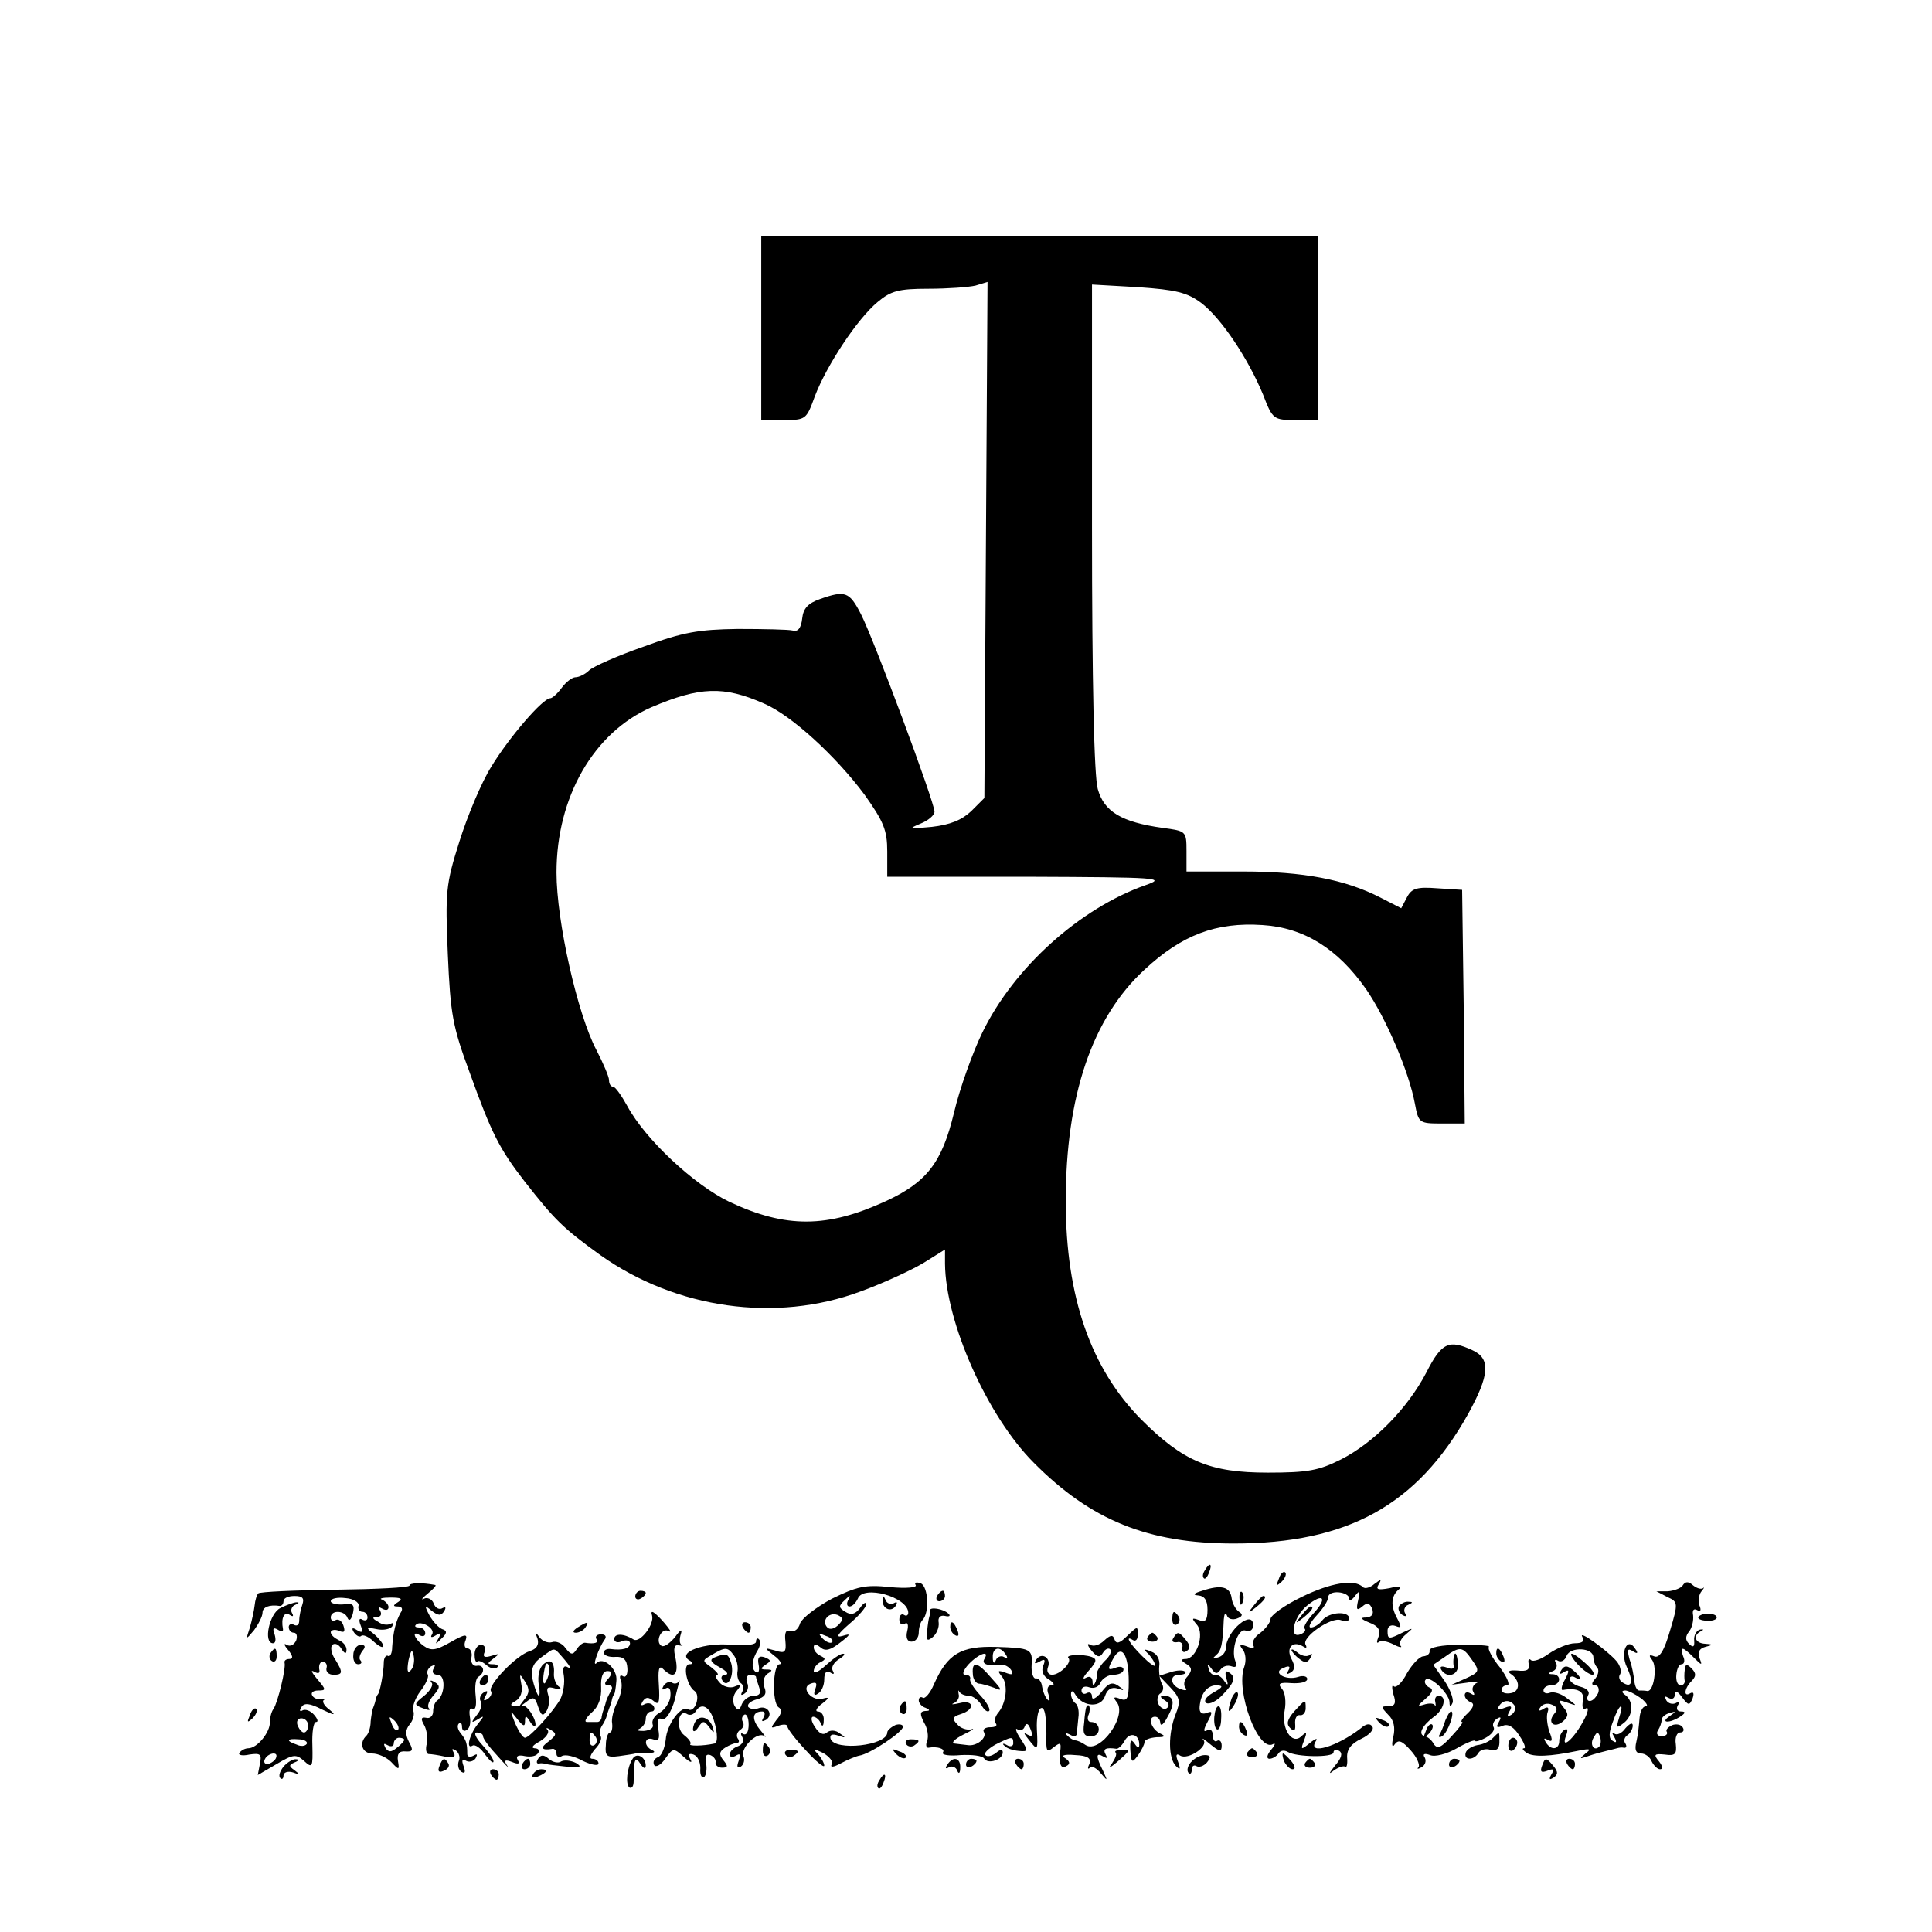 <?xml version="1.0" standalone="no"?>
<!DOCTYPE svg PUBLIC "-//W3C//DTD SVG 20010904//EN"
 "http://www.w3.org/TR/2001/REC-SVG-20010904/DTD/svg10.dtd">
<svg version="1.0" xmlns="http://www.w3.org/2000/svg"
 width="368pt" height="368pt" viewBox="0 0 368 368"
 preserveAspectRatio="xMidYMid meet">
<g transform="translate(0,368) scale(0.1,-0.1)"
fill="#000000" stroke="none">
<path d="M1450 3055 l0 -175 43 0 c42 0 43 1 59 45 22 58 81 148 120 180 25
21 40 25 96 25 37 0 77 3 90 6 l23 7 -3 -492 -3 -491 -25 -25 c-18 -17 -40
-26 -75 -30 -43 -4 -46 -4 -22 6 15 6 27 16 27 23 0 18 -115 327 -140 376 -22
43 -30 46 -78 29 -23 -8 -32 -18 -34 -37 -2 -18 -8 -26 -18 -23 -8 2 -55 3
-105 3 -74 -1 -104 -6 -180 -34 -49 -17 -96 -38 -103 -45 -7 -7 -19 -13 -26
-13 -6 0 -18 -9 -26 -20 -8 -11 -18 -20 -22 -20 -14 0 -78 -74 -112 -130 -19
-30 -46 -95 -61 -143 -26 -82 -27 -96 -22 -215 5 -114 9 -137 42 -226 41 -114
56 -144 104 -206 58 -74 73 -89 145 -141 144 -102 334 -129 495 -69 44 16 98
41 121 55 l40 25 0 -27 c1 -111 80 -290 169 -379 109 -110 218 -154 381 -154
217 0 349 73 446 246 41 74 44 106 9 122 -45 21 -59 15 -88 -42 -36 -69 -100
-134 -163 -166 -42 -21 -63 -25 -139 -25 -110 0 -161 21 -241 101 -96 97 -144
233 -144 416 0 200 50 349 150 441 71 66 136 91 225 85 79 -5 143 -45 197
-122 38 -55 82 -158 93 -218 7 -37 8 -38 51 -38 l44 0 -2 223 -3 222 -47 3
c-39 3 -49 0 -58 -17 l-11 -21 -39 20 c-68 35 -148 50 -262 50 l-108 0 0 39
c0 38 -1 38 -45 44 -79 11 -112 31 -124 74 -7 24 -11 204 -11 499 l0 462 88
-5 c72 -5 93 -10 120 -30 38 -29 89 -105 118 -175 18 -47 20 -48 62 -48 l42 0
0 175 0 175 -530 0 -530 0 0 -175z m5 -715 c52 -22 137 -100 192 -174 36 -51
43 -67 43 -108 l0 -48 268 0 c250 -1 264 -2 224 -16 -125 -44 -251 -157 -311
-281 -18 -37 -43 -106 -54 -153 -23 -95 -52 -132 -130 -168 -111 -51 -190 -52
-298 -1 -67 32 -160 119 -194 182 -11 20 -23 37 -27 37 -5 0 -8 6 -8 13 0 6
-11 32 -24 57 -36 68 -76 245 -76 338 0 144 71 267 181 315 92 39 137 41 214
7z"/>
<path d="M2295 689 c-4 -6 -5 -12 -2 -15 2 -3 7 2 10 11 7 17 1 20 -8 4z"/>
<path d="M2436 673 c-6 -14 -5 -15 5 -6 7 7 10 15 7 18 -3 3 -9 -2 -12 -12z"/>
<path d="M780 660 c0 -4 -64 -7 -141 -8 -78 -1 -144 -4 -147 -7 -3 -3 -6 -13
-7 -23 -1 -9 -5 -28 -9 -42 -8 -24 -8 -24 8 -5 8 11 16 26 16 33 0 11 13 16
33 13 4 0 7 4 7 9 0 6 9 10 21 10 15 0 19 -4 15 -16 -3 -9 -6 -22 -6 -30 0 -9
-4 -12 -10 -9 -5 3 -10 1 -10 -4 0 -6 4 -11 10 -11 5 0 7 -7 4 -15 -4 -8 -11
-12 -18 -8 -6 4 -5 -1 3 -10 9 -11 10 -17 2 -17 -6 0 -10 -3 -9 -7 3 -11 -13
-76 -21 -88 -4 -5 -7 -17 -7 -25 1 -19 -24 -50 -41 -50 -6 0 -14 -4 -17 -9 -3
-4 6 -6 19 -3 21 3 24 1 20 -18 l-4 -21 36 21 c32 19 37 19 52 6 16 -15 17
-12 16 29 -1 25 2 45 7 45 5 0 3 6 -4 14 -7 8 -17 11 -22 8 -5 -3 -6 0 -2 6 5
9 16 8 39 -4 25 -12 28 -12 14 0 -10 7 -14 16 -10 18 4 3 3 3 -4 2 -7 -2 -15
1 -18 6 -4 6 2 10 11 10 16 0 15 2 -2 22 -10 12 -13 18 -6 14 9 -5 12 -3 10 5
-1 8 2 14 7 14 5 0 9 -6 7 -12 -2 -7 4 -13 13 -13 18 0 19 4 3 30 -7 10 -9 23
-5 27 5 4 12 1 17 -7 7 -11 10 -11 10 -2 0 7 -7 15 -15 18 -8 4 -15 10 -15 15
0 4 7 6 15 3 11 -5 13 -2 9 10 -3 9 -10 13 -15 10 -5 -3 -9 0 -9 5 0 15 27 14
32 -1 3 -7 7 -3 10 8 4 17 1 21 -18 18 -13 -1 -24 2 -24 6 0 5 12 8 28 6 15
-1 26 -8 25 -14 -2 -7 2 -12 7 -12 6 0 10 -5 10 -11 0 -5 -4 -7 -10 -4 -6 4
-7 -1 -3 -11 5 -13 3 -15 -7 -9 -9 6 -11 4 -6 -4 5 -7 11 -10 14 -7 3 3 14 -1
24 -11 10 -9 18 -13 18 -8 0 4 -8 14 -17 22 -17 13 -16 14 4 10 13 -3 26 0 30
5 3 6 2 8 -3 5 -6 -3 -16 -2 -24 4 -11 6 -12 9 -2 9 7 0 10 5 6 12 -4 7 -3 8
4 4 7 -4 12 -3 12 3 0 5 -6 11 -12 14 -7 2 0 4 16 4 19 0 24 -2 15 -8 -11 -7
-11 -9 -1 -9 8 0 10 -5 5 -12 -9 -16 -14 -36 -16 -65 0 -12 -4 -20 -8 -17 -4
2 -8 -4 -8 -13 0 -17 -7 -55 -11 -60 -2 -2 -4 -7 -5 -13 -1 -5 -4 -12 -5 -15
-1 -3 -3 -14 -4 -24 0 -11 -4 -23 -8 -27 -15 -14 -8 -34 11 -34 11 0 27 -7 36
-16 15 -16 16 -16 13 2 -2 13 2 19 14 18 14 -1 16 2 7 18 -7 14 -7 23 1 33 7
8 10 20 7 27 -2 7 4 24 14 37 10 13 16 27 14 31 -3 5 0 12 6 16 8 4 9 3 5 -4
-4 -7 -1 -12 8 -12 15 0 14 -38 -1 -49 -5 -3 -8 -13 -8 -21 0 -8 -6 -14 -13
-12 -10 2 -11 -2 -4 -14 5 -9 7 -25 5 -35 -3 -11 -1 -19 3 -20 5 0 19 -2 32
-5 16 -3 21 0 16 8 -4 7 -3 8 4 4 6 -4 9 -13 6 -20 -3 -8 -1 -17 5 -21 7 -4 8
0 4 11 -4 11 -3 15 5 10 6 -3 14 -1 18 5 4 8 3 9 -4 5 -7 -4 -12 -2 -12 3 0
21 -2 26 -12 39 -6 7 -8 15 -4 19 3 3 6 1 6 -6 0 -7 4 -10 9 -6 6 3 8 14 6 25
-2 12 0 18 5 15 6 -3 8 7 6 25 -2 17 0 33 5 36 14 8 11 24 -3 21 -7 -1 -12 6
-10 16 2 9 -2 17 -7 17 -6 0 -8 7 -4 16 4 12 -1 12 -29 -4 -28 -16 -37 -17
-51 -7 -18 13 -24 31 -7 20 6 -3 10 -1 10 4 0 6 -5 11 -12 11 -6 0 -9 2 -6 5
9 10 38 -7 31 -18 -4 -6 -1 -7 7 -2 9 6 11 4 5 -6 -7 -12 -6 -12 6 0 11 10 11
15 1 18 -7 3 -17 14 -24 26 -10 19 -9 20 4 9 13 -10 18 -10 24 -1 4 7 3 9 -3
6 -6 -4 -14 0 -17 9 -3 8 -12 12 -18 9 -7 -4 -4 1 6 9 11 9 18 16 15 17 -26 5
-49 4 -49 -1z m2 -162 c-6 -6 -7 0 -4 19 5 21 7 23 10 9 2 -10 0 -22 -6 -28z
m-195 -105 c0 -7 -4 -13 -8 -13 -4 0 -9 6 -12 13 -3 8 0 14 7 14 7 0 13 -6 13
-14z m171 -8 c-3 -3 -9 2 -12 12 -6 14 -5 15 5 6 7 -7 10 -15 7 -18z m-174
-27 c-3 -4 -11 -5 -19 -1 -21 7 -19 12 4 10 11 0 18 -5 15 -9z m186 8 c0 -2
-6 -9 -14 -15 -11 -9 -16 -9 -22 0 -4 8 -3 9 4 5 7 -4 12 -2 12 3 0 6 5 11 10
11 6 0 10 -2 10 -4z m-245 -36 c-3 -5 -11 -10 -16 -10 -6 0 -7 5 -4 10 3 6 11
10 16 10 6 0 7 -4 4 -10z"/>
<path d="M1744 661 c4 -5 -18 -7 -49 -4 -47 5 -63 1 -110 -22 -30 -16 -57 -37
-61 -47 -3 -11 -11 -17 -18 -15 -9 4 -12 -3 -10 -19 2 -21 -1 -24 -19 -18 -22
6 -22 6 -2 -10 11 -8 15 -16 10 -16 -13 0 -15 -73 -2 -82 7 -4 6 -13 -4 -24
-12 -16 -12 -17 4 -11 9 3 17 3 17 -2 0 -4 16 -25 35 -45 19 -21 35 -34 35
-29 0 5 -6 15 -12 22 -11 11 -9 11 10 2 12 -7 20 -17 16 -22 -3 -6 4 -5 17 2
13 7 30 14 36 15 20 3 83 45 83 55 0 4 -7 6 -15 3 -8 -4 -15 -10 -15 -14 0
-25 -100 -36 -108 -12 -2 8 3 10 15 6 14 -5 15 -4 3 4 -8 7 -19 7 -25 2 -7 -6
-15 -2 -23 11 -7 10 -8 19 -3 19 5 0 12 -6 14 -12 3 -8 6 -6 6 5 1 9 -4 17
-11 17 -6 0 -3 7 8 15 13 10 14 13 3 10 -21 -8 -46 20 -25 28 11 4 13 1 9 -10
-4 -11 -2 -14 5 -9 7 4 12 16 12 27 0 13 4 18 12 13 6 -4 8 -3 4 4 -3 6 2 15
11 21 10 6 14 11 9 11 -6 0 -20 -10 -33 -22 -13 -12 -23 -17 -23 -11 0 6 6 14
13 17 10 5 10 7 0 12 -7 3 -13 10 -13 16 0 7 4 7 13 0 9 -8 19 -5 37 9 21 16
21 18 5 13 -14 -4 -10 3 13 23 18 15 32 32 32 37 0 6 -6 2 -12 -7 -9 -12 -17
-14 -28 -7 -13 8 -13 11 -1 22 10 10 12 10 7 1 -4 -7 -3 -13 2 -13 6 0 12 7
16 15 10 27 96 3 96 -27 0 -5 -4 -7 -8 -4 -5 3 -9 -1 -9 -9 0 -8 5 -11 10 -8
6 4 8 -2 5 -14 -3 -12 0 -20 8 -20 8 0 14 8 14 17 0 9 3 20 7 24 14 14 11 64
-3 70 -8 3 -13 2 -10 -3z m-147 -76 c-7 -7 -16 -10 -21 -5 -12 12 2 30 19 24
11 -5 12 -9 2 -19z m-12 -33 c-3 -3 -11 0 -18 7 -9 10 -8 11 6 5 10 -3 15 -9
12 -12z"/>
<path d="M2479 638 c-33 -16 -59 -35 -59 -42 0 -6 -9 -18 -19 -26 -11 -7 -17
-18 -14 -24 4 -5 -1 -7 -12 -2 -14 5 -15 3 -8 -6 6 -7 7 -22 3 -33 -17 -46 27
-164 55 -147 5 3 4 -2 -4 -11 -8 -10 -9 -17 -3 -17 6 0 14 5 17 10 4 6 11 7
18 3 16 -10 87 -11 87 -1 0 5 5 6 11 3 7 -5 4 -14 -8 -28 -12 -15 -13 -18 -2
-9 9 6 18 9 21 7 3 -3 5 4 4 17 -1 16 8 27 27 36 15 7 25 18 21 23 -4 7 -12 6
-22 -3 -45 -35 -102 -52 -86 -25 5 7 0 6 -11 -3 -17 -14 -18 -13 -11 5 6 16 5
17 -5 8 -18 -18 -39 15 -32 49 3 16 1 34 -5 41 -9 10 -5 13 18 11 17 -1 30 2
30 8 0 5 -8 7 -17 4 -25 -8 -51 9 -28 17 10 5 14 3 9 -5 -4 -7 -3 -8 4 -4 9 5
9 13 2 26 -11 21 2 36 22 24 6 -4 8 -3 5 3 -9 14 49 54 67 47 9 -3 16 -2 16 3
0 15 -38 13 -51 -3 -6 -8 -16 -14 -22 -14 -6 0 -1 10 11 23 12 13 22 28 22 35
0 6 9 10 20 9 11 -1 20 -6 20 -12 0 -5 5 -3 11 5 9 12 10 10 6 -8 -4 -18 -3
-21 8 -12 9 8 14 7 19 -5 3 -10 -1 -15 -12 -16 -12 0 -10 -3 7 -10 16 -6 21
-14 17 -26 -4 -10 -4 -14 0 -11 4 4 16 2 28 -4 11 -6 18 -7 14 -3 -4 4 0 14
10 22 15 13 15 13 -5 4 -28 -14 -30 -14 -30 3 0 8 6 12 15 9 12 -5 12 -2 3 15
-13 24 -11 43 4 55 6 5 -3 6 -18 2 -22 -4 -27 -3 -21 7 6 10 5 11 -8 1 -8 -7
-18 -10 -22 -6 -16 16 -62 8 -117 -19z m23 -31 c-12 -13 -20 -26 -17 -29 3 -3
0 -8 -8 -11 -23 -9 -13 34 13 55 31 25 39 14 12 -15z"/>
<path d="M2479 603 c-13 -16 -12 -17 4 -4 16 13 21 21 13 21 -2 0 -10 -8 -17
-17z"/>
<path d="M3205 660 c-3 -5 -16 -10 -28 -11 l-22 0 21 -11 c20 -9 21 -11 5 -64
-11 -38 -20 -53 -30 -49 -10 4 -11 2 -4 -7 10 -14 3 -60 -9 -59 -5 1 -12 1
-16 1 -4 0 -8 8 -9 18 -1 9 -4 28 -9 41 -5 19 -4 22 6 16 9 -6 11 -4 5 4 -15
25 -30 -6 -16 -35 13 -28 9 -40 -8 -29 -6 3 -9 11 -5 16 3 5 0 17 -7 25 -17
20 -74 61 -65 46 5 -8 0 -12 -14 -12 -12 0 -34 -9 -50 -20 -15 -11 -30 -16
-34 -12 -4 4 -6 0 -4 -8 2 -11 -4 -14 -22 -12 -14 1 -20 -1 -13 -6 19 -12 19
-34 1 -37 -10 -2 -18 1 -18 6 0 5 5 9 11 9 6 0 0 15 -14 34 -15 18 -24 36 -21
39 3 3 -22 4 -55 4 -35 0 -59 -5 -58 -11 1 -6 -4 -10 -12 -11 -7 0 -21 -15
-31 -32 -9 -18 -21 -29 -25 -25 -4 4 -4 -3 -1 -15 6 -17 3 -23 -9 -23 -15 0
-15 -1 -1 -16 11 -10 14 -25 10 -42 -4 -17 -2 -22 3 -14 7 9 14 6 30 -12 12
-13 18 -28 15 -32 -4 -4 -1 -4 6 0 7 4 9 12 6 18 -5 7 -1 9 10 5 9 -4 32 2 51
13 19 11 35 17 35 14 0 -2 9 0 20 6 11 6 18 15 15 20 -3 5 0 12 6 16 8 5 9 3
4 -6 -6 -10 -4 -12 8 -7 10 4 21 -3 31 -19 9 -13 13 -24 9 -24 -5 0 -2 -4 5
-9 13 -8 44 -7 97 4 24 5 27 4 15 -5 -12 -10 -12 -11 5 -5 11 4 27 8 35 10 8
2 17 4 20 5 3 1 9 2 13 1 5 -1 6 3 3 8 -4 5 -2 12 4 16 5 3 10 12 10 18 0 7
-6 4 -14 -5 -7 -10 -17 -14 -21 -10 -5 4 -5 1 0 -7 5 -9 4 -12 -3 -7 -8 4 -8
15 0 36 12 35 23 41 12 8 -6 -20 -5 -21 10 -9 17 14 18 41 1 53 -7 5 -6 8 1 8
5 0 19 -7 30 -15 10 -8 14 -15 9 -15 -6 0 -11 -10 -12 -22 -1 -13 -3 -33 -6
-45 -4 -16 -1 -23 9 -23 8 0 17 -7 20 -15 4 -8 11 -15 16 -15 6 0 5 6 -2 15
-11 13 -9 15 11 13 20 -3 23 1 21 20 -2 12 2 22 8 22 6 0 9 4 5 10 -3 5 -12 7
-20 4 -8 -4 -13 -9 -10 -13 2 -4 -2 -8 -10 -8 -8 0 -11 5 -7 11 4 6 7 15 7 20
0 5 7 11 15 13 13 4 13 3 0 -6 -19 -13 0 -14 20 -1 11 7 11 10 2 10 -7 0 -10
5 -6 12 4 6 3 8 -4 4 -6 -3 -14 -1 -18 5 -4 8 -3 9 4 5 7 -4 12 -1 12 6 1 9 5
7 14 -5 12 -16 14 -16 20 -2 3 9 2 13 -4 10 -14 -9 -12 9 2 23 9 9 9 15 0 24
-9 9 -12 9 -13 -3 -1 -7 -1 -17 0 -21 0 -5 -3 -8 -8 -8 -6 0 -9 9 -8 20 1 11
5 20 10 20 5 0 7 7 3 15 -7 20 -1 19 20 -2 16 -16 17 -16 11 -1 -4 11 0 18 11
21 16 4 15 5 0 6 -20 1 -24 16 -8 24 6 3 5 4 -2 3 -7 -2 -12 -11 -11 -21 1
-12 -2 -14 -10 -6 -7 7 -7 14 0 23 6 7 9 21 8 31 -2 10 1 14 8 10 6 -4 8 0 4
9 -3 9 -1 21 4 27 5 6 6 9 3 6 -4 -3 -13 0 -20 6 -8 7 -14 7 -19 -1z m-401
-142 c15 -21 14 -23 -12 -35 l-27 -12 30 4 c17 3 24 2 17 -1 -6 -3 -9 -11 -6
-16 4 -7 2 -8 -4 -4 -7 4 -12 3 -12 -3 0 -5 5 -11 11 -13 8 -3 6 -10 -5 -21
-10 -9 -15 -17 -11 -17 3 0 -6 -12 -20 -27 -20 -22 -27 -25 -34 -15 -4 8 -12
14 -17 15 -14 3 -5 20 16 36 21 14 27 41 10 41 -5 0 -8 -6 -6 -12 1 -7 1 -10
-1 -6 -2 4 -12 4 -21 1 -13 -4 -12 -2 3 11 14 12 16 19 7 22 -6 3 -10 10 -7
14 7 11 45 -25 46 -42 0 -10 2 -10 6 -1 2 7 -5 26 -16 42 l-21 30 22 15 c29
21 34 20 52 -6z m231 5 c0 -6 3 -15 7 -19 4 -4 3 -13 -3 -21 -8 -9 -8 -13 -1
-13 6 0 9 -7 6 -15 -4 -8 -10 -15 -16 -15 -5 0 -6 5 -3 11 4 6 -2 13 -14 16
-12 3 -21 10 -21 15 0 5 5 6 10 3 15 -9 12 1 -4 14 -11 9 -16 9 -22 0 -5 -8
-3 -9 5 -4 10 6 11 3 2 -14 -7 -12 -8 -21 -4 -20 28 5 42 -3 38 -21 -2 -12 0
-18 6 -14 6 3 4 -8 -5 -24 -18 -34 -44 -57 -33 -28 4 10 3 15 -3 11 -6 -3 -10
-13 -10 -21 0 -17 -16 -19 -26 -2 -4 7 -3 8 4 4 9 -5 10 -1 3 16 -4 13 -6 29
-3 37 3 9 0 11 -8 6 -8 -5 -11 -4 -6 3 4 6 13 9 22 5 10 -4 12 -9 4 -18 -13
-16 0 -28 17 -14 11 10 11 15 1 27 -11 14 -10 15 7 9 20 -7 20 -7 0 8 -11 9
-25 13 -32 11 -7 -3 -13 -1 -13 4 0 6 7 10 15 10 18 0 20 20 3 21 -10 0 -10 2
0 6 6 2 9 10 6 15 -4 6 -2 8 3 5 6 -4 14 0 17 9 7 18 51 16 51 -3z m-150 -92
c3 -5 0 -13 -6 -17 -8 -5 -9 -3 -4 6 6 10 4 12 -9 7 -10 -4 -15 -3 -11 3 8 13
22 13 30 1z m161 -78 c-10 -10 -19 5 -10 18 6 11 8 11 12 0 2 -7 1 -15 -2 -18z"/>
<path d="M2769 523 c-1 -5 -1 -12 0 -17 1 -5 -5 -6 -14 -2 -9 3 -13 2 -10 -4
11 -18 34 -11 32 10 -1 20 -6 27 -8 13z"/>
<path d="M2753 403 c-3 -10 -8 -22 -11 -27 -3 -5 0 -6 5 -3 11 7 25 47 17 47
-3 0 -7 -8 -11 -17z"/>
<path d="M2716 383 c-6 -14 -5 -15 5 -6 7 7 10 15 7 18 -3 3 -9 -2 -12 -12z"/>
<path d="M3005 510 c10 -11 23 -20 28 -20 6 0 1 9 -11 20 -12 11 -24 20 -28
20 -4 0 1 -9 11 -20z"/>
<path d="M2290 650 c-17 -5 -19 -8 -7 -9 11 -1 17 -9 17 -27 0 -20 -4 -25 -16
-20 -14 5 -15 4 -4 -9 15 -18 -1 -65 -22 -65 -9 0 -9 -3 1 -9 12 -7 12 -13 3
-24 -7 -7 -8 -17 -4 -22 4 -4 1 -6 -7 -3 -22 6 -25 28 -5 28 9 0 15 3 11 6 -3
3 -15 3 -27 -1 l-22 -7 21 -22 c19 -20 20 -27 10 -52 -14 -36 -14 -83 1 -98 8
-8 9 -6 4 8 -5 13 -4 17 4 12 15 -9 55 18 44 30 -4 5 2 1 14 -9 17 -14 21 -14
21 -2 0 8 -4 12 -9 9 -4 -3 -8 2 -8 11 0 9 -5 13 -11 9 -7 -4 -7 1 1 16 10 19
10 22 -2 17 -9 -3 -14 1 -13 12 2 25 14 41 33 41 13 -1 11 -4 -7 -14 -14 -8
-19 -16 -13 -20 6 -3 20 4 31 16 23 24 26 34 11 43 -6 4 -7 -1 -4 -12 4 -13 3
-15 -4 -5 -5 8 -13 13 -18 12 -5 -1 -10 4 -12 12 -3 10 -2 10 6 -1 7 -10 11
-10 17 -1 4 6 13 9 21 6 8 -3 11 0 7 10 -9 23 6 64 20 58 8 -3 14 2 14 10 0
32 -51 -10 -52 -43 0 -8 -7 -16 -15 -18 -10 -3 -11 -2 -4 4 10 8 13 20 15 68
1 11 3 15 6 8 2 -7 11 -9 19 -6 11 4 12 8 4 13 -6 4 -13 16 -14 26 -3 22 -20
26 -56 14z"/>
<path d="M1210 639 c0 -5 5 -7 10 -4 6 3 10 8 10 11 0 2 -4 4 -10 4 -5 0 -10
-5 -10 -11z"/>
<path d="M1785 640 c-3 -5 -1 -10 4 -10 6 0 11 5 11 10 0 6 -2 10 -4 10 -3 0
-8 -4 -11 -10z"/>
<path d="M2361 634 c0 -11 3 -14 6 -6 3 7 2 16 -1 19 -3 4 -6 -2 -5 -13z"/>
<path d="M1681 633 c-1 -17 16 -25 25 -12 4 7 3 9 -4 5 -5 -3 -13 0 -15 6 -4
9 -6 10 -6 1z"/>
<path d="M2389 623 c-13 -16 -12 -17 4 -4 16 13 21 21 13 21 -2 0 -10 -8 -17
-17z"/>
<path d="M534 617 c-21 -10 -33 -67 -14 -67 5 0 6 7 3 17 -4 11 -3 14 6 9 6
-4 11 -4 10 1 -4 21 2 34 13 27 6 -4 8 -3 4 4 -3 5 0 13 6 15 7 3 9 5 3 5 -5
0 -19 -5 -31 -11z"/>
<path d="M2665 621 c-3 -5 0 -13 6 -17 7 -4 9 -3 5 4 -3 5 0 13 6 15 9 4 10 6
1 6 -6 1 -14 -3 -18 -8z"/>
<path d="M1771 612 c1 -4 0 -9 -1 -12 -1 -3 -3 -15 -4 -27 -2 -18 0 -20 11
-11 7 6 12 18 11 27 -2 10 3 15 12 13 8 -2 11 0 7 4 -10 10 -37 14 -36 6z"/>
<path d="M1242 603 c5 -17 -23 -53 -35 -46 -19 12 -37 12 -37 1 0 -6 7 -8 15
-4 8 3 15 1 15 -4 0 -10 -14 -14 -37 -11 -7 1 -13 -2 -13 -7 0 -5 10 -9 22 -8
15 1 22 -5 23 -21 1 -12 -3 -19 -8 -16 -6 4 -8 0 -4 -9 3 -9 0 -26 -7 -40 -7
-13 -12 -32 -10 -41 1 -9 -1 -17 -4 -17 -4 0 -8 -11 -8 -24 -2 -21 2 -24 25
-21 14 2 28 4 31 5 3 1 14 2 25 1 11 0 14 2 8 5 -18 8 -16 27 1 21 11 -4 13 1
10 19 -3 14 -1 23 5 20 8 -5 20 12 27 39 1 6 4 17 6 25 3 8 3 12 1 7 -3 -4 -9
-5 -13 -2 -5 3 -12 0 -16 -6 -4 -7 -3 -9 4 -5 7 4 10 -2 9 -15 -1 -11 -10 -25
-20 -31 -10 -5 -16 -15 -14 -22 3 -7 -4 -12 -17 -13 -11 0 -15 1 -8 4 6 3 12
11 12 19 0 8 5 14 11 14 5 0 7 5 4 10 -4 6 -11 7 -17 4 -7 -4 -8 -2 -4 5 6 9
11 9 21 1 10 -9 12 -3 10 30 -2 30 0 39 8 31 20 -20 30 -12 24 19 -5 20 -3 28
6 26 7 -1 9 -1 5 1 -4 2 -4 12 -1 21 3 10 -1 8 -11 -6 -10 -12 -21 -20 -26
-17 -13 8 0 36 14 28 6 -3 2 3 -8 15 -20 23 -28 27 -24 15z"/>
<path d="M2233 595 c0 -8 4 -12 9 -9 5 3 6 10 3 15 -9 13 -12 11 -12 -6z"/>
<path d="M3235 600 c-2 -3 5 -7 16 -7 10 -1 19 2 19 6 0 9 -29 10 -35 1z"/>
<path d="M1100 580 c-9 -6 -10 -10 -3 -10 6 0 15 5 18 10 8 12 4 12 -15 0z"/>
<path d="M1415 580 c3 -5 8 -10 11 -10 2 0 4 5 4 10 0 6 -5 10 -11 10 -5 0 -7
-4 -4 -10z"/>
<path d="M1810 581 c0 -6 4 -13 10 -16 6 -3 7 1 4 9 -7 18 -14 21 -14 7z"/>
<path d="M2146 563 c-13 -13 -20 -15 -23 -6 -3 10 -8 9 -20 -2 -8 -8 -20 -12
-26 -8 -7 4 -6 -1 2 -11 11 -13 16 -14 22 -4 4 7 11 10 14 6 3 -3 -1 -13 -10
-21 -9 -9 -15 -19 -15 -22 1 -3 -1 -11 -3 -18 -4 -9 -6 -9 -6 1 -1 8 -6 10
-13 6 -7 -4 -5 2 6 14 15 17 16 22 5 26 -18 6 -50 4 -44 -2 8 -8 -16 -32 -31
-32 -7 0 -11 6 -8 14 7 18 -12 30 -22 15 -5 -8 -3 -9 6 -4 10 6 12 4 7 -8 -4
-10 0 -20 11 -26 9 -6 12 -11 5 -11 -7 0 -10 -7 -6 -17 3 -10 3 -15 -1 -11 -4
3 -9 14 -11 25 -1 10 -7 17 -12 16 -5 -1 -9 11 -8 26 2 30 -2 32 -67 34 -68 2
-93 -13 -119 -71 -7 -17 -17 -28 -21 -26 -4 3 -8 1 -8 -5 0 -5 6 -12 13 -14 9
-4 9 -6 -1 -6 -10 -1 -10 -6 -2 -22 7 -11 9 -27 6 -35 -3 -7 -2 -13 2 -13 18
3 33 -2 28 -9 -3 -5 13 -7 34 -5 21 1 42 -1 45 -7 7 -11 35 -2 35 12 0 7 -5 6
-13 -1 -8 -6 -17 -8 -20 -4 -4 3 5 12 19 20 32 16 34 16 34 2 0 -5 -6 -7 -12
-3 -7 4 -10 3 -5 -1 4 -5 16 -9 27 -10 19 -2 19 0 4 23 -9 13 -11 22 -6 18 6
-3 12 -1 14 6 3 7 7 5 11 -6 5 -12 3 -15 -6 -10 -8 5 -7 2 2 -9 18 -23 18 -22
16 19 -1 19 2 37 7 40 8 5 12 -16 11 -64 0 -18 2 -20 14 -10 12 9 14 9 13 -3
-4 -27 0 -40 11 -33 8 4 7 9 -2 15 -9 5 -3 8 19 6 24 -1 31 -6 27 -17 -4 -8
-3 -11 1 -7 4 4 13 -1 21 -11 13 -15 13 -15 4 5 -14 28 -14 36 1 27 7 -4 8 -3
4 4 -6 11 0 14 21 11 3 0 10 6 15 15 10 18 28 13 28 -7 0 -8 -3 -7 -9 2 -7 10
-9 6 -8 -13 2 -24 3 -25 15 -9 6 9 12 20 12 25 0 4 10 8 23 9 16 0 18 2 7 7
-17 8 -25 32 -10 32 6 0 10 -6 10 -12 1 -7 7 -2 14 12 15 26 12 40 -7 40 -8 0
-8 -3 2 -9 8 -5 9 -11 3 -15 -5 -3 -12 1 -16 9 -3 8 -1 17 5 20 5 4 6 12 2 18
-4 7 -6 22 -5 33 2 13 -4 24 -15 28 -14 6 -16 5 -5 -5 6 -7 12 -16 12 -21 0
-4 -11 4 -25 18 -24 24 -33 40 -17 30 5 -3 9 1 9 9 0 18 1 19 -21 -2z m-230
-35 c4 -6 3 -8 -4 -4 -5 3 -13 0 -15 -6 -3 -8 -6 -6 -6 5 -1 19 14 23 25 5z
m234 -52 c0 -31 -3 -37 -16 -32 -13 5 -14 3 -7 -6 21 -26 -32 -99 -59 -82 -7
5 -16 9 -20 9 -3 0 -10 4 -15 9 -5 5 -3 6 5 2 6 -4 12 -4 13 1 0 4 2 18 3 31
2 13 -1 25 -6 28 -4 3 -8 11 -8 17 0 8 4 7 9 -2 15 -23 49 -24 56 -1 4 12 12
17 23 14 14 -5 15 -4 2 5 -12 8 -19 5 -32 -12 -10 -12 -18 -16 -18 -9 0 7 -4
10 -10 7 -5 -3 -10 -1 -10 5 0 7 7 9 15 6 9 -3 18 1 21 9 4 8 15 15 25 15 10
0 19 4 19 10 0 5 -7 7 -16 3 -14 -5 -15 -3 -4 17 16 30 30 10 30 -44z m-275
44 c-6 -10 7 -14 32 -11 6 1 15 -4 19 -10 5 -9 2 -10 -11 -5 -14 5 -16 4 -7
-7 13 -15 9 -52 -8 -71 -5 -7 -7 -16 -3 -19 3 -4 -1 -7 -11 -7 -9 0 -15 -4
-12 -9 7 -11 -14 -28 -31 -25 -7 1 -19 2 -25 3 -7 1 1 9 17 17 17 8 23 13 15
10 -8 -2 -21 2 -27 10 -10 10 -9 14 7 19 28 9 25 28 -2 21 -13 -3 -18 -3 -11
0 7 3 11 11 9 17 -1 7 -1 9 1 5 3 -5 11 -8 18 -8 8 0 18 -8 24 -17 5 -10 12
-15 15 -12 3 3 -4 16 -17 30 -12 13 -21 27 -19 31 1 5 -3 8 -10 8 -6 0 -3 9 7
20 19 20 41 28 30 10z"/>
<path d="M2069 428 c-1 -2 -3 -15 -4 -30 -3 -21 0 -26 15 -25 18 1 17 27 -2
27 -6 0 -8 7 -4 15 4 12 0 23 -5 13z"/>
<path d="M1853 492 c0 -10 6 -19 12 -19 5 0 18 -4 29 -8 16 -7 15 -4 -5 18
-27 32 -38 34 -36 9z"/>
<path d="M1024 558 c3 -11 -2 -19 -15 -23 -26 -8 -80 -65 -74 -76 3 -4 0 -11
-6 -15 -8 -5 -9 -3 -4 6 5 9 4 11 -4 6 -6 -4 -9 -12 -5 -17 3 -5 0 -17 -8 -26
-11 -14 -11 -16 2 -8 13 8 13 7 0 -9 -16 -20 -23 -49 -10 -41 5 3 16 -5 24
-17 9 -12 16 -18 16 -13 0 5 -10 19 -22 32 -12 13 -16 23 -10 23 7 0 12 -3 12
-7 0 -5 13 -22 28 -38 15 -17 23 -25 18 -18 -7 10 -4 12 9 7 12 -5 16 -4 11 4
-4 7 1 10 14 7 11 -2 22 0 25 6 4 5 0 9 -7 9 -7 1 -3 6 10 13 12 7 19 17 15
22 -4 4 -2 5 6 0 12 -7 11 -10 -4 -22 -17 -12 -14 -18 8 -14 4 0 7 -4 7 -10 0
-5 5 -7 10 -4 6 4 24 0 40 -9 17 -8 30 -10 30 -5 0 5 -5 9 -12 9 -6 0 -4 7 5
18 10 10 14 21 11 25 -3 3 -2 12 2 19 5 7 9 16 10 21 1 4 3 9 4 12 1 3 4 10 5
15 1 6 3 11 5 13 1 1 3 12 4 25 3 23 -25 48 -38 34 -9 -8 5 30 15 44 5 6 3 11
-6 11 -8 0 -12 -4 -9 -9 5 -7 -3 -10 -22 -7 -4 0 -11 -5 -16 -13 -7 -11 -11
-10 -21 3 -6 9 -18 14 -26 11 -7 -2 -18 2 -23 9 -8 11 -9 10 -4 -3z m52 -40
c10 -12 13 -18 6 -14 -8 5 -11 0 -8 -16 2 -13 -1 -32 -6 -43 -12 -23 -59 -75
-68 -75 -4 0 -12 12 -19 28 -10 25 -10 26 4 8 11 -14 15 -16 15 -5 0 12 2 12
10 -1 5 -8 10 -10 10 -5 0 13 -16 37 -24 36 -23 -3 -29 1 -14 9 10 6 14 18 11
32 -4 21 -3 21 7 5 9 -14 9 -22 -2 -35 -12 -15 -11 -16 4 -4 14 11 17 10 23
-9 6 -17 9 -19 16 -8 5 8 6 22 3 31 -4 14 -1 16 13 12 10 -3 14 -2 8 3 -6 4
-10 15 -10 23 2 24 -6 32 -20 20 -8 -7 -11 -22 -9 -38 3 -15 2 -24 -1 -21 -3
4 -8 18 -11 32 -3 19 2 30 18 41 27 19 21 20 44 -6z m-30 -23 c-1 -8 -5 -17
-8 -21 -5 -4 -4 16 1 34 3 9 9 -1 7 -13z m113 -12 c-9 -9 -8 -13 0 -13 7 0 9
-5 4 -12 -4 -7 -8 -16 -9 -20 -1 -5 -3 -10 -4 -13 -1 -3 -3 -9 -4 -15 0 -5 -4
-10 -8 -10 -5 0 -13 0 -20 0 -6 0 -2 8 9 18 13 11 19 28 18 48 -1 19 3 31 12
31 9 0 10 -4 2 -14z m-24 -112 c3 -5 2 -12 -3 -15 -5 -3 -9 1 -9 9 0 17 3 19
12 6z"/>
<path d="M2186 562 c-3 -5 1 -9 9 -9 8 0 12 4 9 9 -3 4 -7 8 -9 8 -2 0 -6 -4
-9 -8z"/>
<path d="M2235 560 c-4 -6 -1 -9 7 -8 7 2 12 -3 10 -10 -1 -8 2 -11 8 -7 8 5
7 11 -1 21 -14 17 -16 17 -24 4z"/>
<path d="M1440 553 c0 -6 -19 -8 -47 -6 -50 5 -103 -14 -81 -29 9 -5 9 -8 1
-8 -13 0 -5 -41 10 -51 12 -8 1 -42 -12 -35 -13 9 -41 -28 -43 -58 -2 -16 -8
-31 -15 -33 -7 -3 -10 -9 -7 -15 3 -5 13 0 21 12 15 21 16 21 36 3 11 -10 17
-12 12 -4 -5 9 -3 12 6 9 8 -3 13 -14 13 -26 -1 -12 2 -19 7 -17 4 3 6 15 4
26 -3 13 0 19 8 16 7 -3 11 -9 10 -14 -1 -5 5 -10 12 -10 12 0 12 3 3 14 -9
11 -8 17 3 24 8 5 18 9 22 9 5 0 6 4 2 9 -3 5 -1 12 5 16 6 4 8 10 5 15 -3 5
-2 11 3 14 4 2 8 -6 8 -19 0 -13 -4 -21 -10 -18 -5 3 -6 1 -2 -6 4 -6 0 -14
-8 -17 -9 -3 -16 -10 -16 -16 0 -5 5 -6 12 -2 8 5 9 2 5 -10 -4 -11 -3 -15 4
-11 6 4 8 13 5 20 -6 16 27 48 40 38 5 -5 1 1 -9 13 -16 20 -14 34 5 34 5 0 6
-5 2 -12 -4 -7 -3 -8 5 -4 15 10 3 29 -15 22 -7 -3 -16 -1 -19 3 -2 5 5 11 16
14 16 4 20 11 15 23 -4 10 -1 21 6 26 10 6 10 8 -2 8 -12 0 -12 2 -2 9 11 7
11 9 -1 14 -11 4 -15 0 -12 -14 2 -11 0 -17 -5 -14 -10 6 -8 24 4 43 4 7 5 16
2 19 -3 4 -6 2 -6 -4z m-43 -25 c6 -7 9 -21 8 -30 -2 -10 1 -20 6 -24 5 -3 6
-10 3 -16 -4 -7 -2 -8 4 -4 6 4 9 13 5 21 -3 8 0 15 6 15 6 0 11 -2 11 -4 0
-2 3 -11 6 -20 4 -11 1 -16 -10 -16 -9 0 -19 -7 -23 -16 -4 -12 -8 -13 -14 -3
-4 8 -3 20 4 28 10 12 9 14 -5 8 -9 -3 -22 1 -28 9 -7 8 -9 14 -4 14 4 0 -1 6
-11 14 -18 13 -18 13 1 24 25 15 30 15 41 0z m-41 -115 c10 -23 13 -53 5 -54
-22 -5 -51 -5 -46 -1 2 3 -3 10 -12 17 -17 13 -11 51 6 40 5 -3 12 -1 16 5 9
15 22 12 31 -7z"/>
<path d="M1361 523 c-10 -4 -8 -9 10 -19 13 -7 18 -13 11 -14 -7 0 -10 -5 -6
-11 10 -16 23 9 17 32 -6 20 -9 21 -32 12z"/>
<path d="M1327 404 c-4 -4 -7 -12 -7 -18 0 -6 5 -4 10 4 9 13 11 13 21 0 9
-12 10 -12 7 -1 -5 17 -21 25 -31 15z"/>
<path d="M673 528 c-1 -10 3 -18 9 -18 6 0 8 3 5 7 -4 3 -2 11 3 18 7 8 6 12
-3 12 -7 0 -14 -9 -14 -19z"/>
<path d="M904 529 c0 -10 2 -16 5 -14 2 3 10 0 18 -7 7 -6 16 -8 20 -4 3 3 0
6 -8 6 -12 0 -11 2 1 11 12 9 12 10 -4 5 -13 -4 -17 -2 -13 7 3 8 0 14 -7 14
-6 0 -12 -8 -12 -18z"/>
<path d="M515 531 c-3 -5 -2 -12 3 -15 5 -3 9 1 9 9 0 17 -3 19 -12 6z"/>
<path d="M2460 537 c0 -2 6 -10 14 -16 11 -9 16 -9 22 1 4 7 4 10 -1 6 -4 -4
-14 -3 -22 3 -7 6 -13 9 -13 6z"/>
<path d="M2850 531 c0 -6 4 -13 10 -16 6 -3 7 1 4 9 -7 18 -14 21 -14 7z"/>
<path d="M915 480 c-3 -5 -1 -10 4 -10 6 0 11 5 11 10 0 6 -2 10 -4 10 -3 0
-8 -4 -11 -10z"/>
<path d="M822 475 c4 -4 -2 -15 -14 -25 -20 -16 -20 -17 -2 -24 10 -4 15 -4
11 0 -4 4 0 15 9 25 12 14 13 18 2 25 -7 4 -10 4 -6 -1z"/>
<path d="M2346 445 c-9 -26 -7 -32 5 -12 6 10 9 21 6 23 -2 3 -7 -2 -11 -11z"/>
<path d="M1715 431 c-3 -5 -2 -12 3 -15 5 -3 9 1 9 9 0 17 -3 19 -12 6z"/>
<path d="M2465 420 c-13 -15 -15 -24 -8 -31 8 -8 11 -6 10 7 -1 11 3 18 9 17
6 -1 11 5 11 13 0 18 0 18 -22 -6z"/>
<path d="M476 413 c-6 -14 -5 -15 5 -6 7 7 10 15 7 18 -3 3 -9 -2 -12 -12z"/>
<path d="M2313 410 c-1 -11 1 -22 5 -24 4 -2 8 7 8 20 1 13 -1 24 -5 24 -4 0
-7 -9 -8 -20z"/>
<path d="M2627 399 c7 -7 15 -10 18 -7 3 3 -2 9 -12 12 -14 6 -15 5 -6 -5z"/>
<path d="M2360 391 c0 -6 4 -13 10 -16 6 -3 7 1 4 9 -7 18 -14 21 -14 7z"/>
<path d="M2843 369 c-6 -6 -19 -12 -29 -13 -10 -2 -20 -8 -22 -14 -5 -15 15
-16 24 -1 3 6 14 9 23 6 11 -3 17 2 17 14 0 22 1 22 -13 8z"/>
<path d="M1726 358 c3 -5 10 -6 15 -3 13 9 11 12 -6 12 -8 0 -12 -4 -9 -9z"/>
<path d="M2873 355 c0 -8 4 -12 9 -9 4 3 8 9 8 15 0 5 -4 9 -8 9 -5 0 -9 -7
-9 -15z"/>
<path d="M1453 345 c0 -8 4 -12 9 -9 5 3 6 10 3 15 -9 13 -12 11 -12 -6z"/>
<path d="M1496 338 c3 -5 10 -6 15 -3 13 9 11 12 -6 12 -8 0 -12 -4 -9 -9z"/>
<path d="M1707 339 c7 -7 15 -10 18 -7 3 3 -2 9 -12 12 -14 6 -15 5 -6 -5z"/>
<path d="M2125 342 c3 -3 -1 -12 -7 -21 -8 -10 -4 -9 10 3 26 23 26 23 7 23
-8 0 -13 -3 -10 -5z"/>
<path d="M2376 342 c-3 -5 1 -9 9 -9 8 0 12 4 9 9 -3 4 -7 8 -9 8 -2 0 -6 -4
-9 -8z"/>
<path d="M1025 330 c-4 -6 -3 -10 2 -9 4 1 10 0 13 -1 3 -1 20 -3 39 -5 26 -2
31 -1 18 7 -10 5 -22 6 -28 3 -5 -4 -16 -2 -24 5 -9 8 -15 8 -20 0z"/>
<path d="M1205 330 c-11 -17 -14 -49 -6 -55 5 -2 8 3 8 13 0 42 3 48 13 32 6
-9 10 -10 10 -3 0 16 -17 26 -25 13z"/>
<path d="M2268 323 c-6 -7 -8 -16 -4 -20 3 -3 6 -1 6 6 0 7 4 10 9 7 5 -3 14
0 20 7 8 10 7 14 -4 14 -9 0 -20 -6 -27 -14z"/>
<path d="M2446 325 c4 -8 11 -15 16 -15 6 0 5 6 -2 15 -7 8 -14 15 -16 15 -2
0 -1 -7 2 -15z"/>
<path d="M540 315 c-7 -9 -10 -18 -6 -22 3 -3 6 -1 6 5 0 6 8 9 18 6 13 -5 14
-4 3 4 -11 8 -11 10 0 15 8 3 9 6 3 6 -6 1 -17 -6 -24 -14z"/>
<path d="M837 316 c-4 -10 -1 -13 8 -9 8 3 12 9 9 14 -7 12 -11 11 -17 -5z"/>
<path d="M995 320 c-3 -5 -1 -10 4 -10 6 0 11 5 11 10 0 6 -2 10 -4 10 -3 0
-8 -4 -11 -10z"/>
<path d="M1804 318 c-4 -6 -3 -8 4 -4 5 3 13 0 15 -6 3 -8 6 -6 6 5 1 19 -14
23 -25 5z"/>
<path d="M1840 319 c0 -5 5 -7 10 -4 6 3 10 8 10 11 0 2 -4 4 -10 4 -5 0 -10
-5 -10 -11z"/>
<path d="M1935 320 c3 -5 8 -10 11 -10 2 0 4 5 4 10 0 6 -5 10 -11 10 -5 0 -7
-4 -4 -10z"/>
<path d="M2486 322 c-3 -5 1 -9 9 -9 8 0 12 4 9 9 -3 4 -7 8 -9 8 -2 0 -6 -4
-9 -8z"/>
<path d="M2760 319 c0 -5 5 -7 10 -4 6 3 10 8 10 11 0 2 -4 4 -10 4 -5 0 -10
-5 -10 -11z"/>
<path d="M2937 316 c-4 -11 -1 -13 10 -9 12 5 14 3 8 -7 -5 -9 -4 -11 4 -6 9
6 9 11 0 22 -14 17 -16 17 -22 0z"/>
<path d="M2985 320 c3 -5 8 -10 11 -10 2 0 4 5 4 10 0 6 -5 10 -11 10 -5 0 -7
-4 -4 -10z"/>
<path d="M935 300 c3 -5 8 -10 11 -10 2 0 4 5 4 10 0 6 -5 10 -11 10 -5 0 -7
-4 -4 -10z"/>
<path d="M1015 300 c-3 -6 1 -7 9 -4 18 7 21 14 7 14 -6 0 -13 -4 -16 -10z"/>
<path d="M1675 289 c-4 -6 -5 -12 -2 -15 2 -3 7 2 10 11 7 17 1 20 -8 4z"/>
</g>
</svg>
